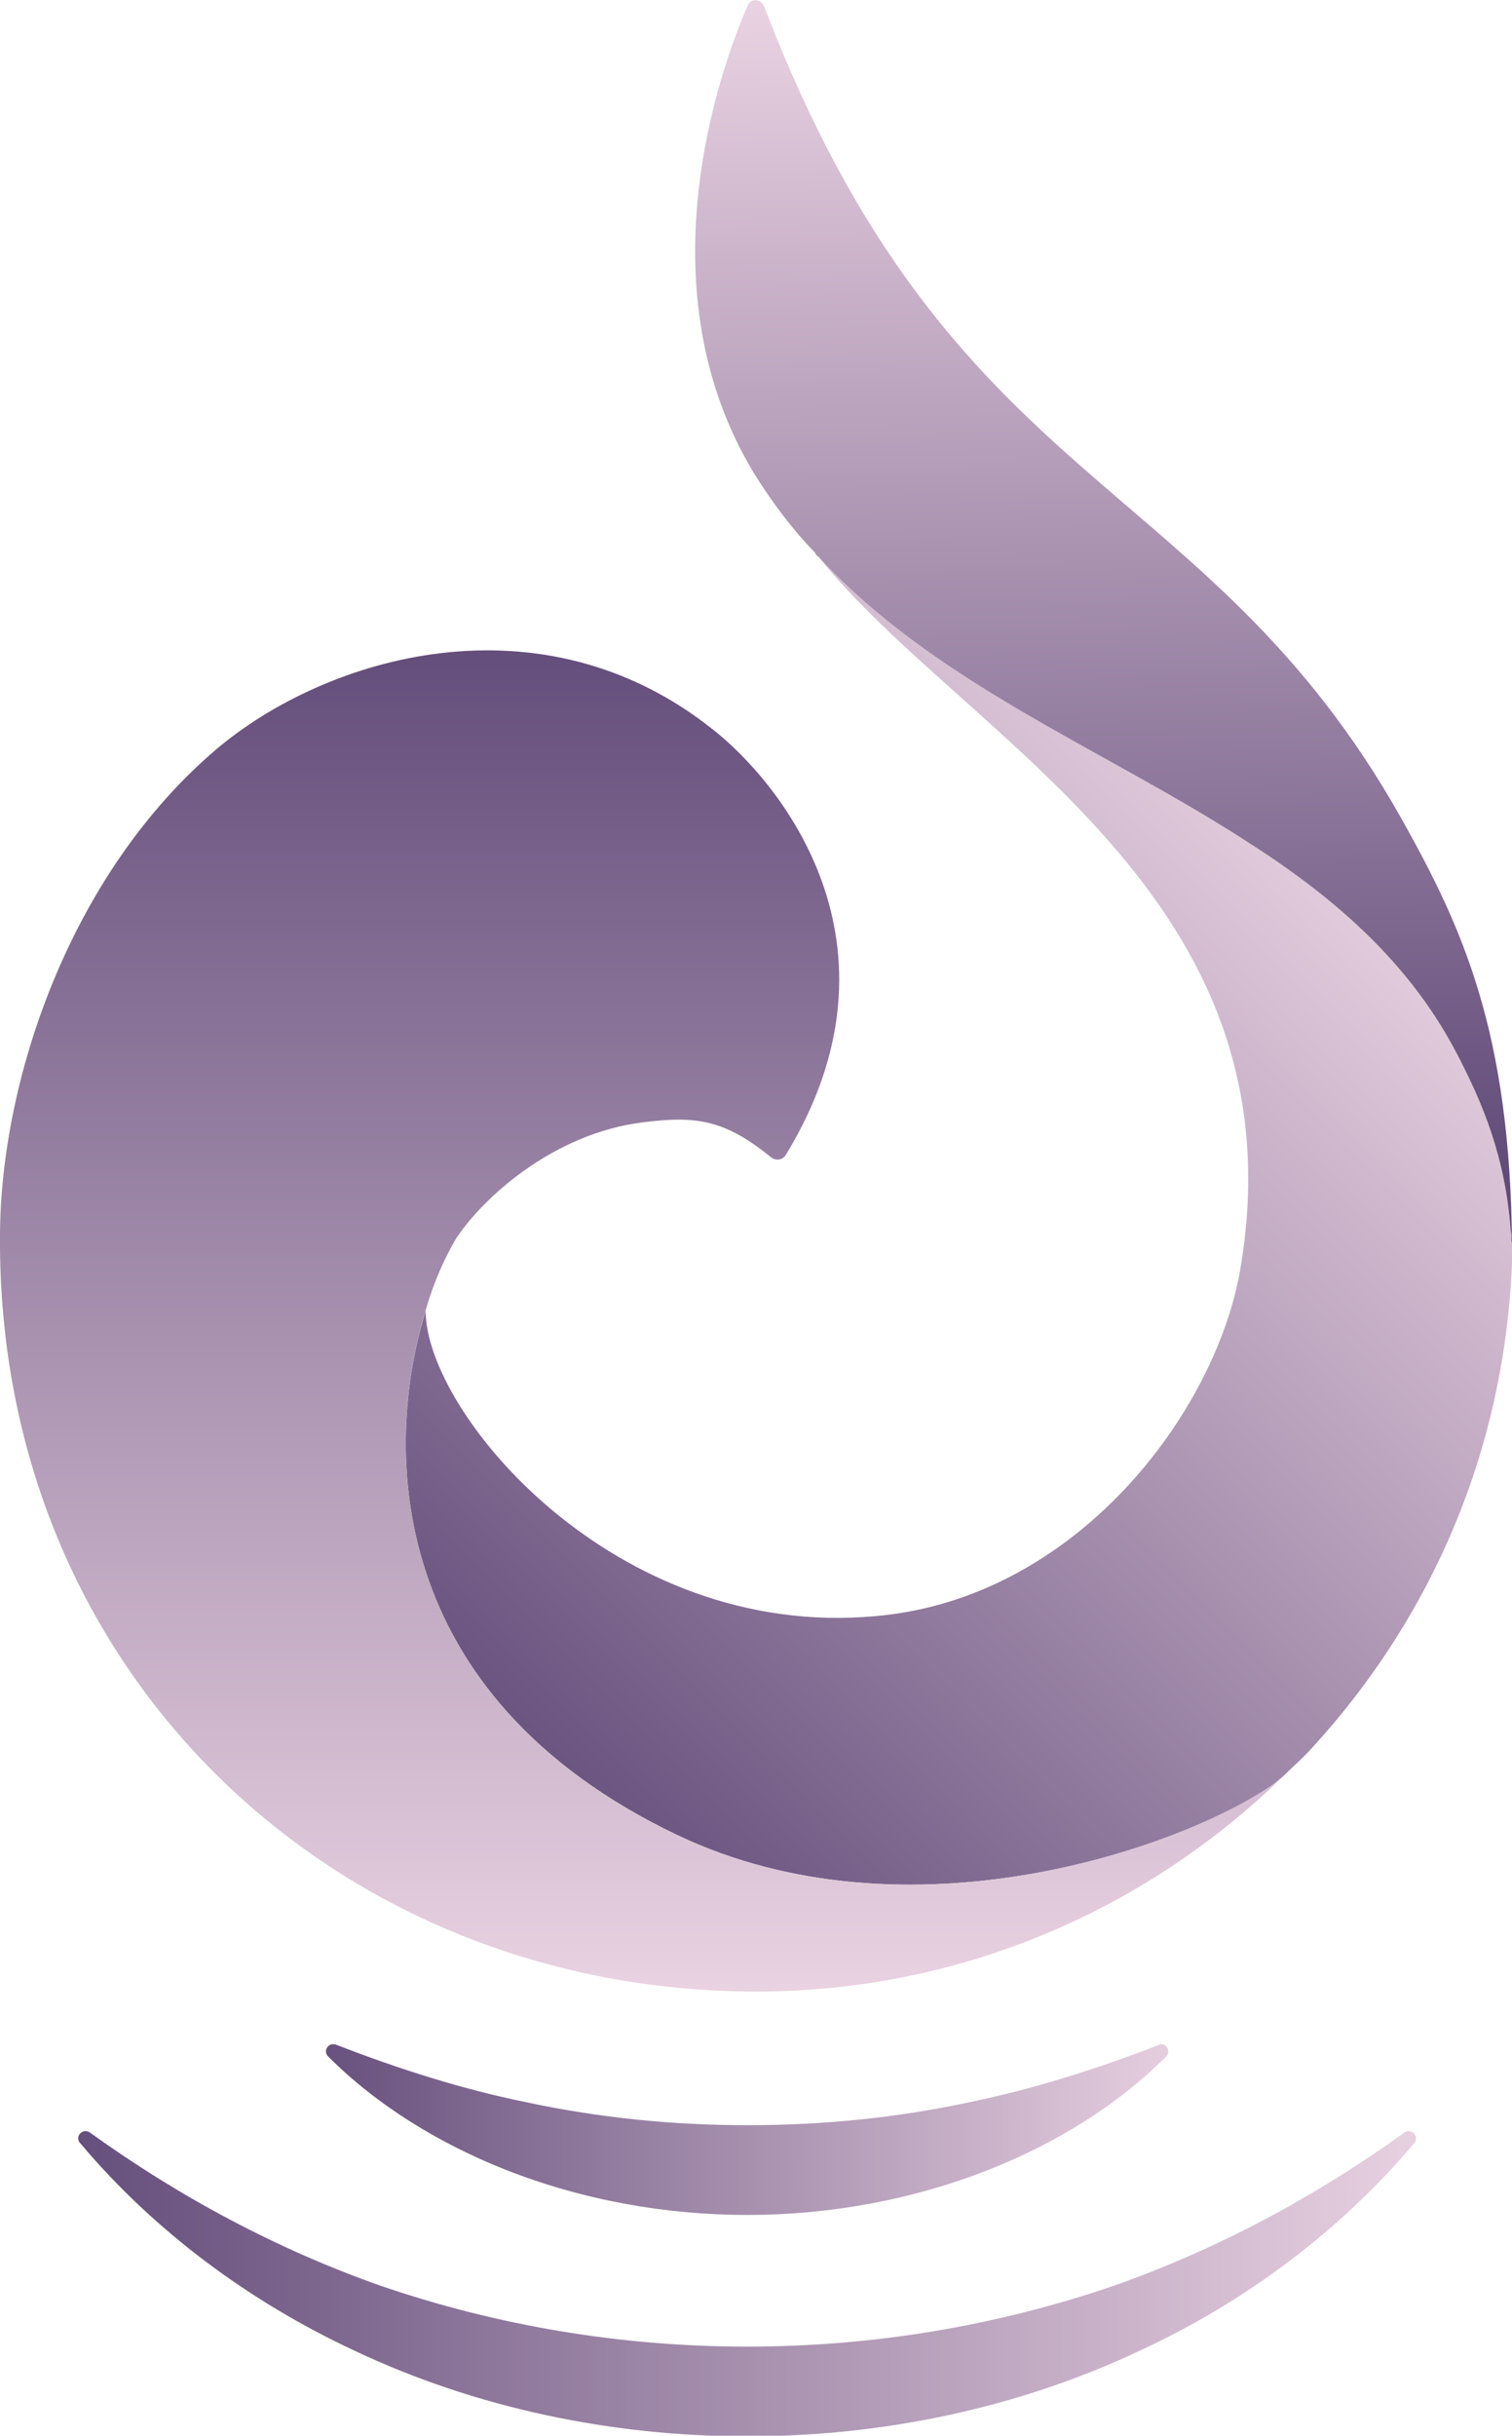 <?xml version="1.0" encoding="UTF-8"?>
<svg id="Layer_2" data-name="Layer 2" xmlns="http://www.w3.org/2000/svg" xmlns:xlink="http://www.w3.org/1999/xlink" viewBox="0 0 23.09 37.18">
  <defs>
    <style>
      .cls-1 {
        fill: url(#linear-gradient-5);
      }

      .cls-2 {
        fill: url(#linear-gradient-4);
      }

      .cls-3 {
        fill: url(#linear-gradient-3);
      }

      .cls-4 {
        fill: url(#linear-gradient-2);
      }

      .cls-5 {
        fill: url(#linear-gradient);
      }
    </style>
    <linearGradient id="linear-gradient" x1="6.67" y1="27.19" x2="21.33" y2="12.53" gradientUnits="userSpaceOnUse">
      <stop offset="0" stop-color="#614b79"/>
      <stop offset=".99" stop-color="#ead3e2"/>
    </linearGradient>
    <linearGradient id="linear-gradient-2" x1="16.65" y1="-.17" x2="16.97" y2="17.97" gradientUnits="userSpaceOnUse">
      <stop offset="0" stop-color="#ead3e2"/>
      <stop offset="1" stop-color="#614b79"/>
    </linearGradient>
    <linearGradient id="linear-gradient-3" x1="9.8" y1="30.5" x2="9.8" y2="9.53" xlink:href="#linear-gradient-2"/>
    <linearGradient id="linear-gradient-4" x1="4.31" y1="32.5" x2="18.49" y2="32.5" xlink:href="#linear-gradient"/>
    <linearGradient id="linear-gradient-5" x1=".54" y1="34.85" x2="22.27" y2="34.85" xlink:href="#linear-gradient"/>
  </defs>
  <g id="Layer_1-2" data-name="Layer 1">
    <g>
      <path class="cls-5" d="M23.09,19.04v.25c-.08,1.92-.61,3.71-1.51,5.28-.44.77-.97,1.49-1.58,2.15-.12.13-.27.26-.4.39-.05.04-.1.08-.16.13-1.36.95-5.57,2.45-9.1.77-4.48-2.14-4.48-5.93-3.84-8,0,1.55,2.88,5.02,6.86,4.66,3.07-.26,5.2-3.1,5.58-5.29.98-5.74-4.21-8.1-6.44-10.88,1.77,1.92,4.32,2.92,6.47,4.3,1.33.84,2.51,1.83,3.26,3.25.41.78.76,1.61.84,2.74.01.04.01.09.01.14.01.04.01.07.01.11Z"/>
      <path class="cls-4" d="M23.09,19.04s0-.07-.01-.11c0-.05,0-.1-.01-.14-.08-1.13-.43-1.96-.84-2.74-.75-1.42-1.93-2.41-3.26-3.25-2.15-1.38-4.7-2.38-6.47-4.3-.03-.02-.05-.04-.05-.06-.35-.36-.65-.76-.92-1.19-1.74-2.84-.54-6.18-.11-7.17.05-.11.2-.1.25.02,2.86,7.47,6.73,7.05,9.74,12.41.91,1.63,1.66,3.22,1.68,6.53Z"/>
      <path class="cls-3" d="M19.6,27.11c-2.08,2.03-4.91,3.29-8.05,3.29C5.17,30.4-.05,25.58,0,18.85c.01-2.37,1.07-5.51,3.3-7.41,1.69-1.43,4.96-2.39,7.58-.31,1,.78,3.09,3.27,1.12,6.5-.05.08-.15.09-.22.04-.71-.58-1.15-.64-1.95-.54-1.41.17-2.5,1.2-2.88,1.8-.15.26-.32.62-.45,1.07h0c-.64,2.08-.64,5.87,3.84,8.01,3.53,1.68,7.74.18,9.1-.77.06-.05.11-.09.16-.13Z"/>
      <path class="cls-2" d="M17.69,31.21c.11-.04.2.09.12.18-.76.76-1.7,1.33-2.71,1.73-1.17.46-2.43.69-3.69.69-1.26,0-2.52-.23-3.69-.69-1.01-.4-1.96-.98-2.71-1.73-.08-.08,0-.22.12-.18.98.38,1.93.68,2.91.88,1.12.24,2.25.35,3.38.35,1.13,0,2.26-.11,3.38-.35.97-.2,1.93-.5,2.91-.88Z"/>
      <path class="cls-1" d="M1.22,32.71c-.08-.1.04-.23.15-.16,1.39,1,2.88,1.79,4.44,2.34,1.81.62,3.7.93,5.6.93,1.9,0,3.79-.31,5.6-.93,1.56-.55,3.05-1.34,4.44-2.34.1-.07.23.06.15.16-1.12,1.33-2.57,2.42-4.19,3.17-1.86.88-3.94,1.31-6,1.31-2.06,0-4.14-.43-6-1.31-1.61-.75-3.06-1.83-4.18-3.16Z"/>
    </g>
  </g>
</svg>